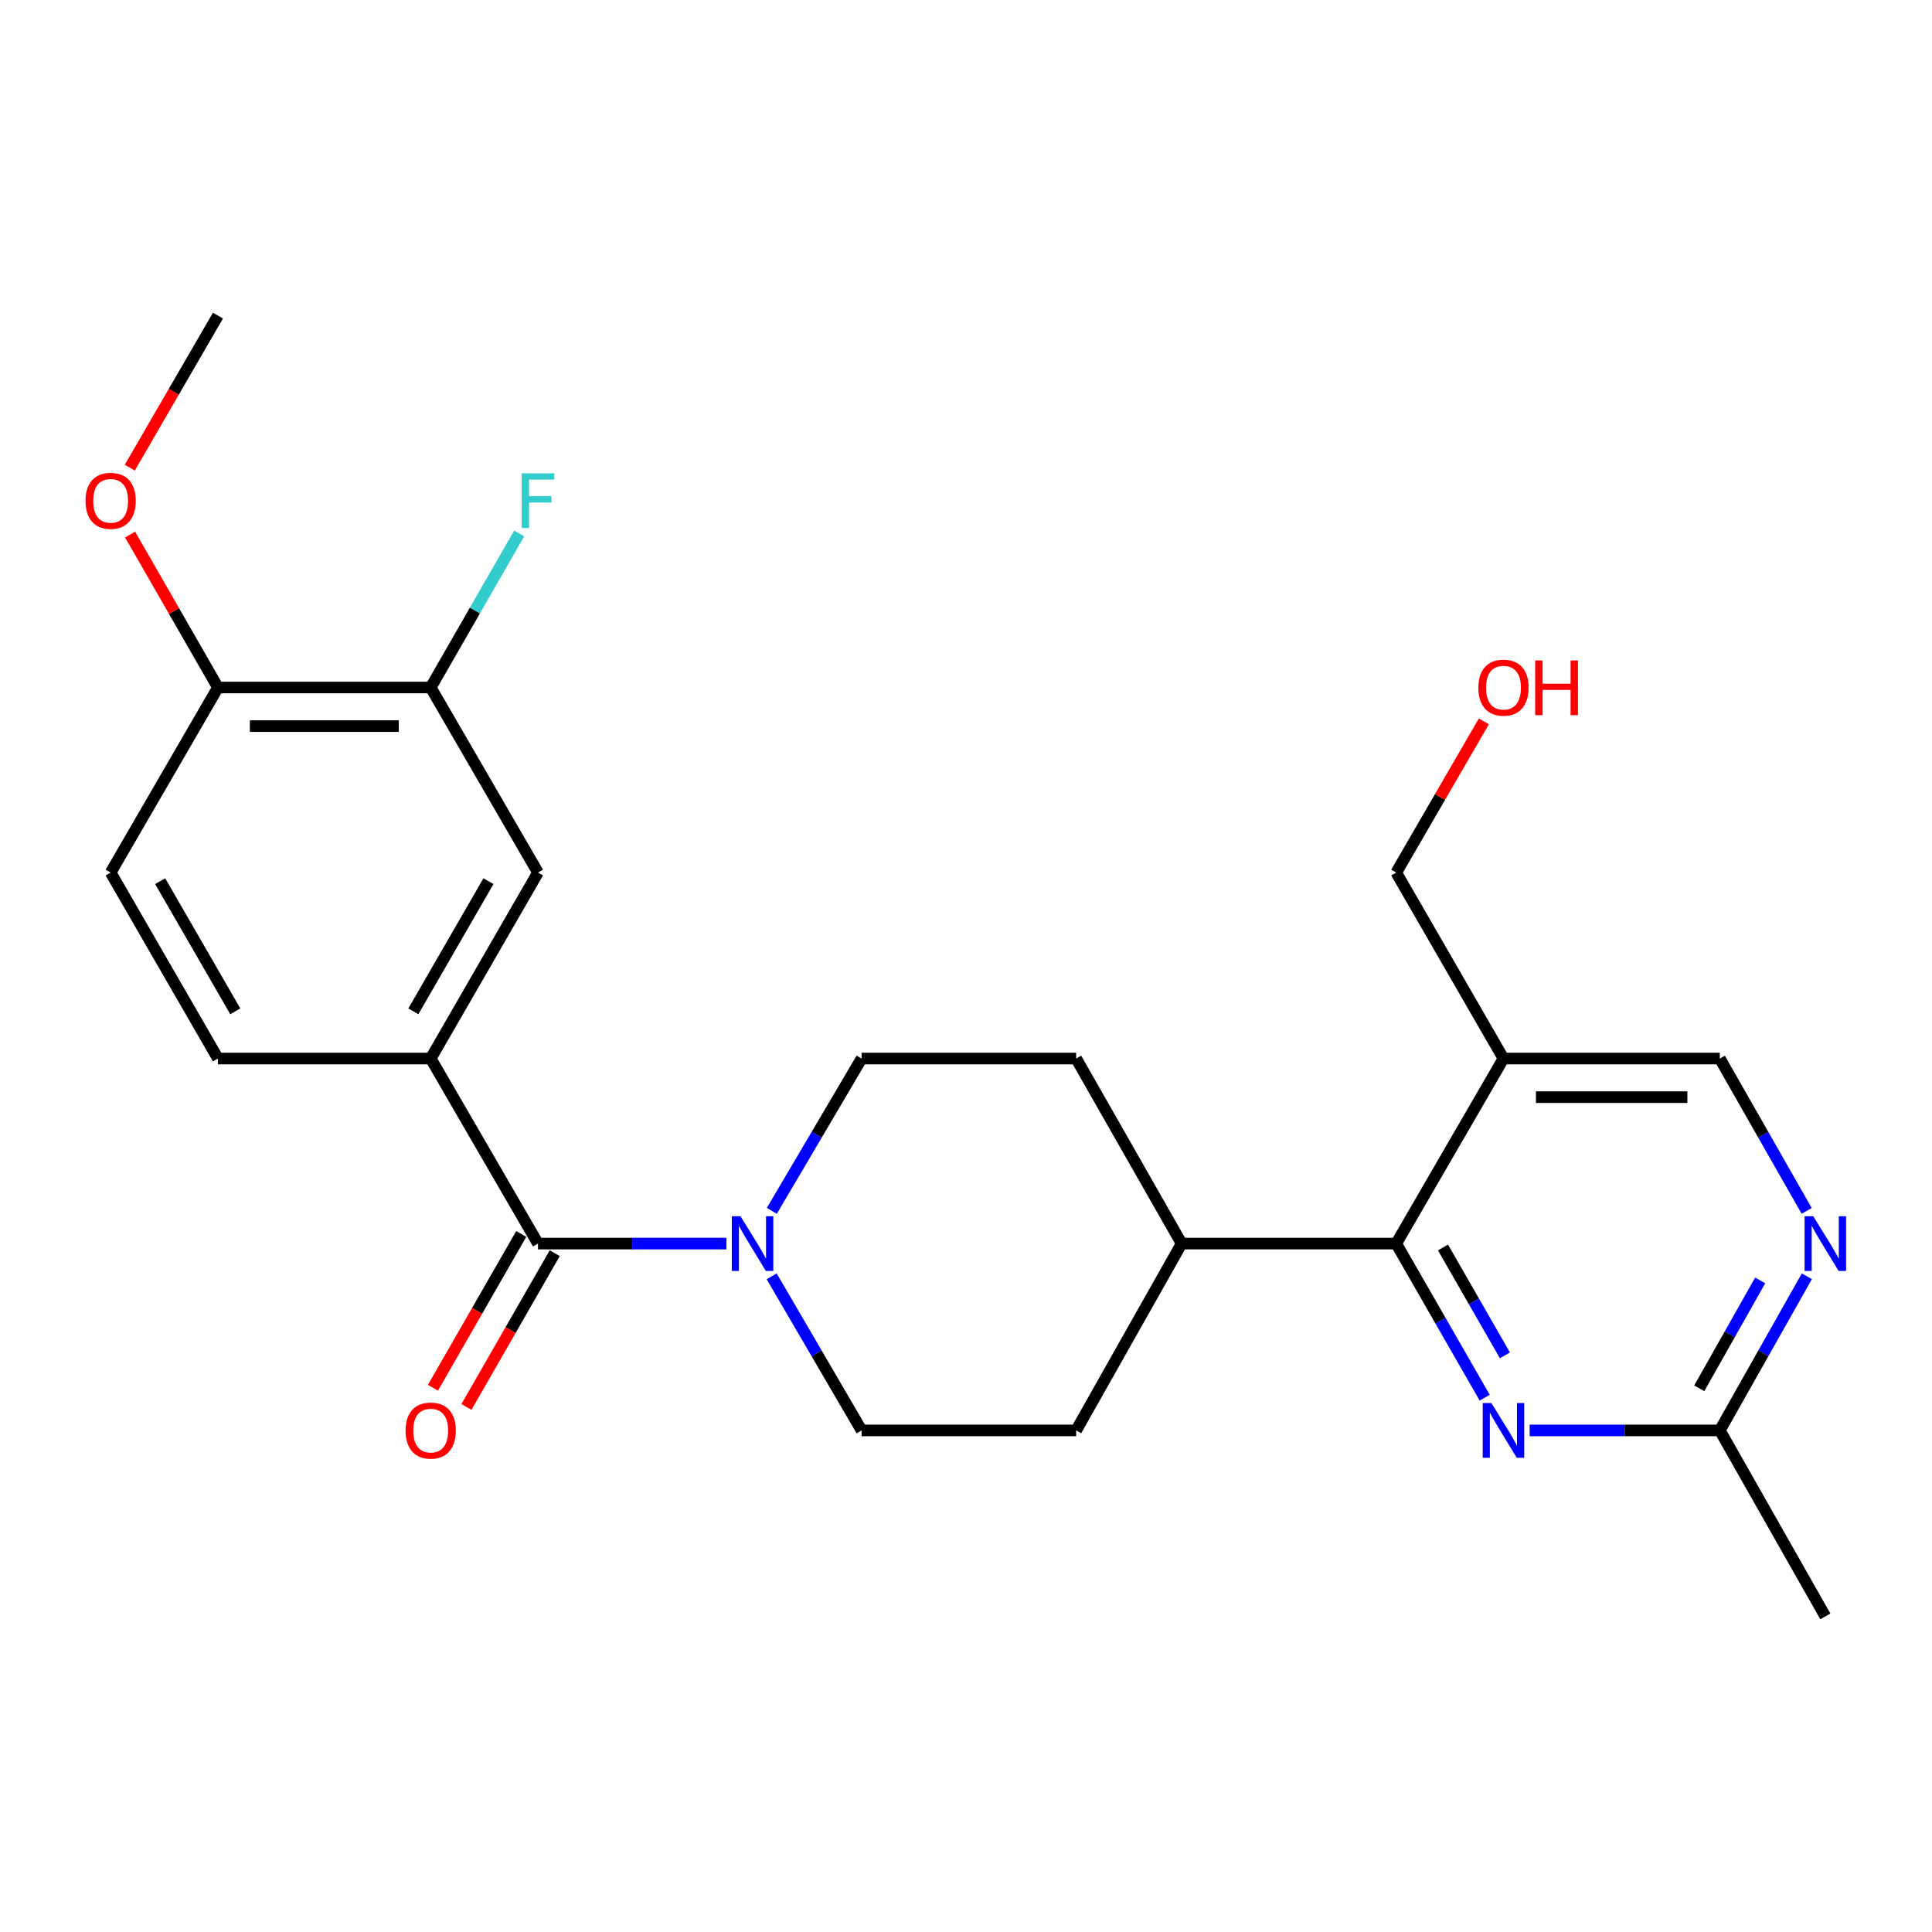 <?xml version='1.0' encoding='iso-8859-1'?>
<svg version='1.1' baseProfile='full'
              xmlns='http://www.w3.org/2000/svg'
                      xmlns:rdkit='http://www.rdkit.org/xml'
                      xmlns:xlink='http://www.w3.org/1999/xlink'
                  xml:space='preserve'
width='1000px' height='1000px' viewBox='0 0 1000 1000'>
<!-- END OF HEADER -->
<rect style='opacity:1.0;fill:#FFFFFF;stroke:none' width='1000' height='1000' x='0' y='0'> </rect>
<path class='bond-0' d='M 278.464,643.672 L 327.232,643.672' style='fill:none;fill-rule:evenodd;stroke:#000000;stroke-width:6px;stroke-linecap:butt;stroke-linejoin:miter;stroke-opacity:1' />
<path class='bond-0' d='M 327.232,643.672 L 376.001,643.672' style='fill:none;fill-rule:evenodd;stroke:#0000FF;stroke-width:6px;stroke-linecap:butt;stroke-linejoin:miter;stroke-opacity:1' />
<path class='bond-3' d='M 278.464,643.672 L 222.931,547.894' style='fill:none;fill-rule:evenodd;stroke:#000000;stroke-width:6px;stroke-linecap:butt;stroke-linejoin:miter;stroke-opacity:1' />
<path class='bond-11' d='M 269.799,638.696 L 246.944,678.497' style='fill:none;fill-rule:evenodd;stroke:#000000;stroke-width:6px;stroke-linecap:butt;stroke-linejoin:miter;stroke-opacity:1' />
<path class='bond-11' d='M 246.944,678.497 L 224.09,718.298' style='fill:none;fill-rule:evenodd;stroke:#FF0000;stroke-width:6px;stroke-linecap:butt;stroke-linejoin:miter;stroke-opacity:1' />
<path class='bond-11' d='M 287.129,648.647 L 264.274,688.448' style='fill:none;fill-rule:evenodd;stroke:#000000;stroke-width:6px;stroke-linecap:butt;stroke-linejoin:miter;stroke-opacity:1' />
<path class='bond-11' d='M 264.274,688.448 L 241.42,728.249' style='fill:none;fill-rule:evenodd;stroke:#FF0000;stroke-width:6px;stroke-linecap:butt;stroke-linejoin:miter;stroke-opacity:1' />
<path class='bond-12' d='M 399.416,660.631 L 422.688,700.506' style='fill:none;fill-rule:evenodd;stroke:#0000FF;stroke-width:6px;stroke-linecap:butt;stroke-linejoin:miter;stroke-opacity:1' />
<path class='bond-12' d='M 422.688,700.506 L 445.96,740.382' style='fill:none;fill-rule:evenodd;stroke:#000000;stroke-width:6px;stroke-linecap:butt;stroke-linejoin:miter;stroke-opacity:1' />
<path class='bond-13' d='M 399.5,626.732 L 422.73,587.313' style='fill:none;fill-rule:evenodd;stroke:#0000FF;stroke-width:6px;stroke-linecap:butt;stroke-linejoin:miter;stroke-opacity:1' />
<path class='bond-13' d='M 422.73,587.313 L 445.96,547.894' style='fill:none;fill-rule:evenodd;stroke:#000000;stroke-width:6px;stroke-linecap:butt;stroke-linejoin:miter;stroke-opacity:1' />
<path class='bond-1' d='M 722.679,643.672 L 611.614,643.672' style='fill:none;fill-rule:evenodd;stroke:#000000;stroke-width:6px;stroke-linecap:butt;stroke-linejoin:miter;stroke-opacity:1' />
<path class='bond-2' d='M 722.679,643.672 L 745.575,683.553' style='fill:none;fill-rule:evenodd;stroke:#000000;stroke-width:6px;stroke-linecap:butt;stroke-linejoin:miter;stroke-opacity:1' />
<path class='bond-2' d='M 745.575,683.553 L 768.471,723.434' style='fill:none;fill-rule:evenodd;stroke:#0000FF;stroke-width:6px;stroke-linecap:butt;stroke-linejoin:miter;stroke-opacity:1' />
<path class='bond-2' d='M 746.879,645.687 L 762.906,673.603' style='fill:none;fill-rule:evenodd;stroke:#000000;stroke-width:6px;stroke-linecap:butt;stroke-linejoin:miter;stroke-opacity:1' />
<path class='bond-2' d='M 762.906,673.603 L 778.933,701.52' style='fill:none;fill-rule:evenodd;stroke:#0000FF;stroke-width:6px;stroke-linecap:butt;stroke-linejoin:miter;stroke-opacity:1' />
<path class='bond-4' d='M 722.679,643.672 L 778.201,547.894' style='fill:none;fill-rule:evenodd;stroke:#000000;stroke-width:6px;stroke-linecap:butt;stroke-linejoin:miter;stroke-opacity:1' />
<path class='bond-7' d='M 791.74,740.382 L 840.958,740.382' style='fill:none;fill-rule:evenodd;stroke:#0000FF;stroke-width:6px;stroke-linecap:butt;stroke-linejoin:miter;stroke-opacity:1' />
<path class='bond-7' d='M 840.958,740.382 L 890.176,740.382' style='fill:none;fill-rule:evenodd;stroke:#000000;stroke-width:6px;stroke-linecap:butt;stroke-linejoin:miter;stroke-opacity:1' />
<path class='bond-6' d='M 222.931,547.894 L 278.464,451.639' style='fill:none;fill-rule:evenodd;stroke:#000000;stroke-width:6px;stroke-linecap:butt;stroke-linejoin:miter;stroke-opacity:1' />
<path class='bond-6' d='M 213.952,523.47 L 252.824,456.091' style='fill:none;fill-rule:evenodd;stroke:#000000;stroke-width:6px;stroke-linecap:butt;stroke-linejoin:miter;stroke-opacity:1' />
<path class='bond-15' d='M 222.931,547.894 L 112.81,547.894' style='fill:none;fill-rule:evenodd;stroke:#000000;stroke-width:6px;stroke-linecap:butt;stroke-linejoin:miter;stroke-opacity:1' />
<path class='bond-9' d='M 778.201,547.894 L 890.176,547.894' style='fill:none;fill-rule:evenodd;stroke:#000000;stroke-width:6px;stroke-linecap:butt;stroke-linejoin:miter;stroke-opacity:1' />
<path class='bond-9' d='M 794.997,567.878 L 873.38,567.878' style='fill:none;fill-rule:evenodd;stroke:#000000;stroke-width:6px;stroke-linecap:butt;stroke-linejoin:miter;stroke-opacity:1' />
<path class='bond-20' d='M 778.201,547.894 L 722.679,451.639' style='fill:none;fill-rule:evenodd;stroke:#000000;stroke-width:6px;stroke-linecap:butt;stroke-linejoin:miter;stroke-opacity:1' />
<path class='bond-5' d='M 935.142,626.755 L 912.659,587.325' style='fill:none;fill-rule:evenodd;stroke:#0000FF;stroke-width:6px;stroke-linecap:butt;stroke-linejoin:miter;stroke-opacity:1' />
<path class='bond-5' d='M 912.659,587.325 L 890.176,547.894' style='fill:none;fill-rule:evenodd;stroke:#000000;stroke-width:6px;stroke-linecap:butt;stroke-linejoin:miter;stroke-opacity:1' />
<path class='bond-27' d='M 935.223,660.608 L 912.7,700.495' style='fill:none;fill-rule:evenodd;stroke:#0000FF;stroke-width:6px;stroke-linecap:butt;stroke-linejoin:miter;stroke-opacity:1' />
<path class='bond-27' d='M 912.7,700.495 L 890.176,740.382' style='fill:none;fill-rule:evenodd;stroke:#000000;stroke-width:6px;stroke-linecap:butt;stroke-linejoin:miter;stroke-opacity:1' />
<path class='bond-27' d='M 911.065,662.748 L 895.299,690.669' style='fill:none;fill-rule:evenodd;stroke:#0000FF;stroke-width:6px;stroke-linecap:butt;stroke-linejoin:miter;stroke-opacity:1' />
<path class='bond-27' d='M 895.299,690.669 L 879.532,718.59' style='fill:none;fill-rule:evenodd;stroke:#000000;stroke-width:6px;stroke-linecap:butt;stroke-linejoin:miter;stroke-opacity:1' />
<path class='bond-8' d='M 278.464,451.639 L 222.931,355.851' style='fill:none;fill-rule:evenodd;stroke:#000000;stroke-width:6px;stroke-linecap:butt;stroke-linejoin:miter;stroke-opacity:1' />
<path class='bond-23' d='M 890.176,740.382 L 944.787,836.637' style='fill:none;fill-rule:evenodd;stroke:#000000;stroke-width:6px;stroke-linecap:butt;stroke-linejoin:miter;stroke-opacity:1' />
<path class='bond-19' d='M 222.931,355.851 L 245.831,315.975' style='fill:none;fill-rule:evenodd;stroke:#000000;stroke-width:6px;stroke-linecap:butt;stroke-linejoin:miter;stroke-opacity:1' />
<path class='bond-19' d='M 245.831,315.975 L 268.731,276.1' style='fill:none;fill-rule:evenodd;stroke:#33CCCC;stroke-width:6px;stroke-linecap:butt;stroke-linejoin:miter;stroke-opacity:1' />
<path class='bond-26' d='M 222.931,355.851 L 112.81,355.851' style='fill:none;fill-rule:evenodd;stroke:#000000;stroke-width:6px;stroke-linecap:butt;stroke-linejoin:miter;stroke-opacity:1' />
<path class='bond-26' d='M 206.413,375.835 L 129.328,375.835' style='fill:none;fill-rule:evenodd;stroke:#000000;stroke-width:6px;stroke-linecap:butt;stroke-linejoin:miter;stroke-opacity:1' />
<path class='bond-10' d='M 611.614,643.672 L 557.014,547.894' style='fill:none;fill-rule:evenodd;stroke:#000000;stroke-width:6px;stroke-linecap:butt;stroke-linejoin:miter;stroke-opacity:1' />
<path class='bond-25' d='M 611.614,643.672 L 557.014,740.382' style='fill:none;fill-rule:evenodd;stroke:#000000;stroke-width:6px;stroke-linecap:butt;stroke-linejoin:miter;stroke-opacity:1' />
<path class='bond-18' d='M 445.96,740.382 L 557.014,740.382' style='fill:none;fill-rule:evenodd;stroke:#000000;stroke-width:6px;stroke-linecap:butt;stroke-linejoin:miter;stroke-opacity:1' />
<path class='bond-17' d='M 445.96,547.894 L 557.014,547.894' style='fill:none;fill-rule:evenodd;stroke:#000000;stroke-width:6px;stroke-linecap:butt;stroke-linejoin:miter;stroke-opacity:1' />
<path class='bond-14' d='M 112.81,355.851 L 57.266,451.639' style='fill:none;fill-rule:evenodd;stroke:#000000;stroke-width:6px;stroke-linecap:butt;stroke-linejoin:miter;stroke-opacity:1' />
<path class='bond-21' d='M 112.81,355.851 L 90.078,316.275' style='fill:none;fill-rule:evenodd;stroke:#000000;stroke-width:6px;stroke-linecap:butt;stroke-linejoin:miter;stroke-opacity:1' />
<path class='bond-21' d='M 90.078,316.275 L 67.346,276.7' style='fill:none;fill-rule:evenodd;stroke:#FF0000;stroke-width:6px;stroke-linecap:butt;stroke-linejoin:miter;stroke-opacity:1' />
<path class='bond-16' d='M 112.81,547.894 L 57.266,451.639' style='fill:none;fill-rule:evenodd;stroke:#000000;stroke-width:6px;stroke-linecap:butt;stroke-linejoin:miter;stroke-opacity:1' />
<path class='bond-16' d='M 121.787,523.468 L 82.906,456.09' style='fill:none;fill-rule:evenodd;stroke:#000000;stroke-width:6px;stroke-linecap:butt;stroke-linejoin:miter;stroke-opacity:1' />
<path class='bond-22' d='M 722.679,451.639 L 745.36,412.509' style='fill:none;fill-rule:evenodd;stroke:#000000;stroke-width:6px;stroke-linecap:butt;stroke-linejoin:miter;stroke-opacity:1' />
<path class='bond-22' d='M 745.36,412.509 L 768.041,373.379' style='fill:none;fill-rule:evenodd;stroke:#FF0000;stroke-width:6px;stroke-linecap:butt;stroke-linejoin:miter;stroke-opacity:1' />
<path class='bond-24' d='M 67.175,242.064 L 89.992,202.714' style='fill:none;fill-rule:evenodd;stroke:#FF0000;stroke-width:6px;stroke-linecap:butt;stroke-linejoin:miter;stroke-opacity:1' />
<path class='bond-24' d='M 89.992,202.714 L 112.81,163.363' style='fill:none;fill-rule:evenodd;stroke:#000000;stroke-width:6px;stroke-linecap:butt;stroke-linejoin:miter;stroke-opacity:1' />
<path  class='atom-1' d='M 383.258 629.512
L 392.538 644.512
Q 393.458 645.992, 394.938 648.672
Q 396.418 651.352, 396.498 651.512
L 396.498 629.512
L 400.258 629.512
L 400.258 657.832
L 396.378 657.832
L 386.418 641.432
Q 385.258 639.512, 384.018 637.312
Q 382.818 635.112, 382.458 634.432
L 382.458 657.832
L 378.778 657.832
L 378.778 629.512
L 383.258 629.512
' fill='#0000FF'/>
<path  class='atom-3' d='M 771.941 726.222
L 781.221 741.222
Q 782.141 742.702, 783.621 745.382
Q 785.101 748.062, 785.181 748.222
L 785.181 726.222
L 788.941 726.222
L 788.941 754.542
L 785.061 754.542
L 775.101 738.142
Q 773.941 736.222, 772.701 734.022
Q 771.501 731.822, 771.141 731.142
L 771.141 754.542
L 767.461 754.542
L 767.461 726.222
L 771.941 726.222
' fill='#0000FF'/>
<path  class='atom-6' d='M 938.527 629.512
L 947.807 644.512
Q 948.727 645.992, 950.207 648.672
Q 951.687 651.352, 951.767 651.512
L 951.767 629.512
L 955.527 629.512
L 955.527 657.832
L 951.647 657.832
L 941.687 641.432
Q 940.527 639.512, 939.287 637.312
Q 938.087 635.112, 937.727 634.432
L 937.727 657.832
L 934.047 657.832
L 934.047 629.512
L 938.527 629.512
' fill='#0000FF'/>
<path  class='atom-12' d='M 209.931 740.462
Q 209.931 733.662, 213.291 729.862
Q 216.651 726.062, 222.931 726.062
Q 229.211 726.062, 232.571 729.862
Q 235.931 733.662, 235.931 740.462
Q 235.931 747.342, 232.531 751.262
Q 229.131 755.142, 222.931 755.142
Q 216.691 755.142, 213.291 751.262
Q 209.931 747.382, 209.931 740.462
M 222.931 751.942
Q 227.251 751.942, 229.571 749.062
Q 231.931 746.142, 231.931 740.462
Q 231.931 734.902, 229.571 732.102
Q 227.251 729.262, 222.931 729.262
Q 218.611 729.262, 216.251 732.062
Q 213.931 734.862, 213.931 740.462
Q 213.931 746.182, 216.251 749.062
Q 218.611 751.942, 222.931 751.942
' fill='#FF0000'/>
<path  class='atom-20' d='M 270.044 244.992
L 286.884 244.992
L 286.884 248.232
L 273.844 248.232
L 273.844 256.832
L 285.444 256.832
L 285.444 260.112
L 273.844 260.112
L 273.844 273.312
L 270.044 273.312
L 270.044 244.992
' fill='#33CCCC'/>
<path  class='atom-22' d='M 44.266 259.232
Q 44.266 252.432, 47.626 248.632
Q 50.986 244.832, 57.266 244.832
Q 63.546 244.832, 66.906 248.632
Q 70.266 252.432, 70.266 259.232
Q 70.266 266.112, 66.866 270.032
Q 63.466 273.912, 57.266 273.912
Q 51.026 273.912, 47.626 270.032
Q 44.266 266.152, 44.266 259.232
M 57.266 270.712
Q 61.586 270.712, 63.906 267.832
Q 66.266 264.912, 66.266 259.232
Q 66.266 253.672, 63.906 250.872
Q 61.586 248.032, 57.266 248.032
Q 52.946 248.032, 50.586 250.832
Q 48.266 253.632, 48.266 259.232
Q 48.266 264.952, 50.586 267.832
Q 52.946 270.712, 57.266 270.712
' fill='#FF0000'/>
<path  class='atom-23' d='M 765.201 355.931
Q 765.201 349.131, 768.561 345.331
Q 771.921 341.531, 778.201 341.531
Q 784.481 341.531, 787.841 345.331
Q 791.201 349.131, 791.201 355.931
Q 791.201 362.811, 787.801 366.731
Q 784.401 370.611, 778.201 370.611
Q 771.961 370.611, 768.561 366.731
Q 765.201 362.851, 765.201 355.931
M 778.201 367.411
Q 782.521 367.411, 784.841 364.531
Q 787.201 361.611, 787.201 355.931
Q 787.201 350.371, 784.841 347.571
Q 782.521 344.731, 778.201 344.731
Q 773.881 344.731, 771.521 347.531
Q 769.201 350.331, 769.201 355.931
Q 769.201 361.651, 771.521 364.531
Q 773.881 367.411, 778.201 367.411
' fill='#FF0000'/>
<path  class='atom-23' d='M 794.601 341.851
L 798.441 341.851
L 798.441 353.891
L 812.921 353.891
L 812.921 341.851
L 816.761 341.851
L 816.761 370.171
L 812.921 370.171
L 812.921 357.091
L 798.441 357.091
L 798.441 370.171
L 794.601 370.171
L 794.601 341.851
' fill='#FF0000'/>
</svg>
